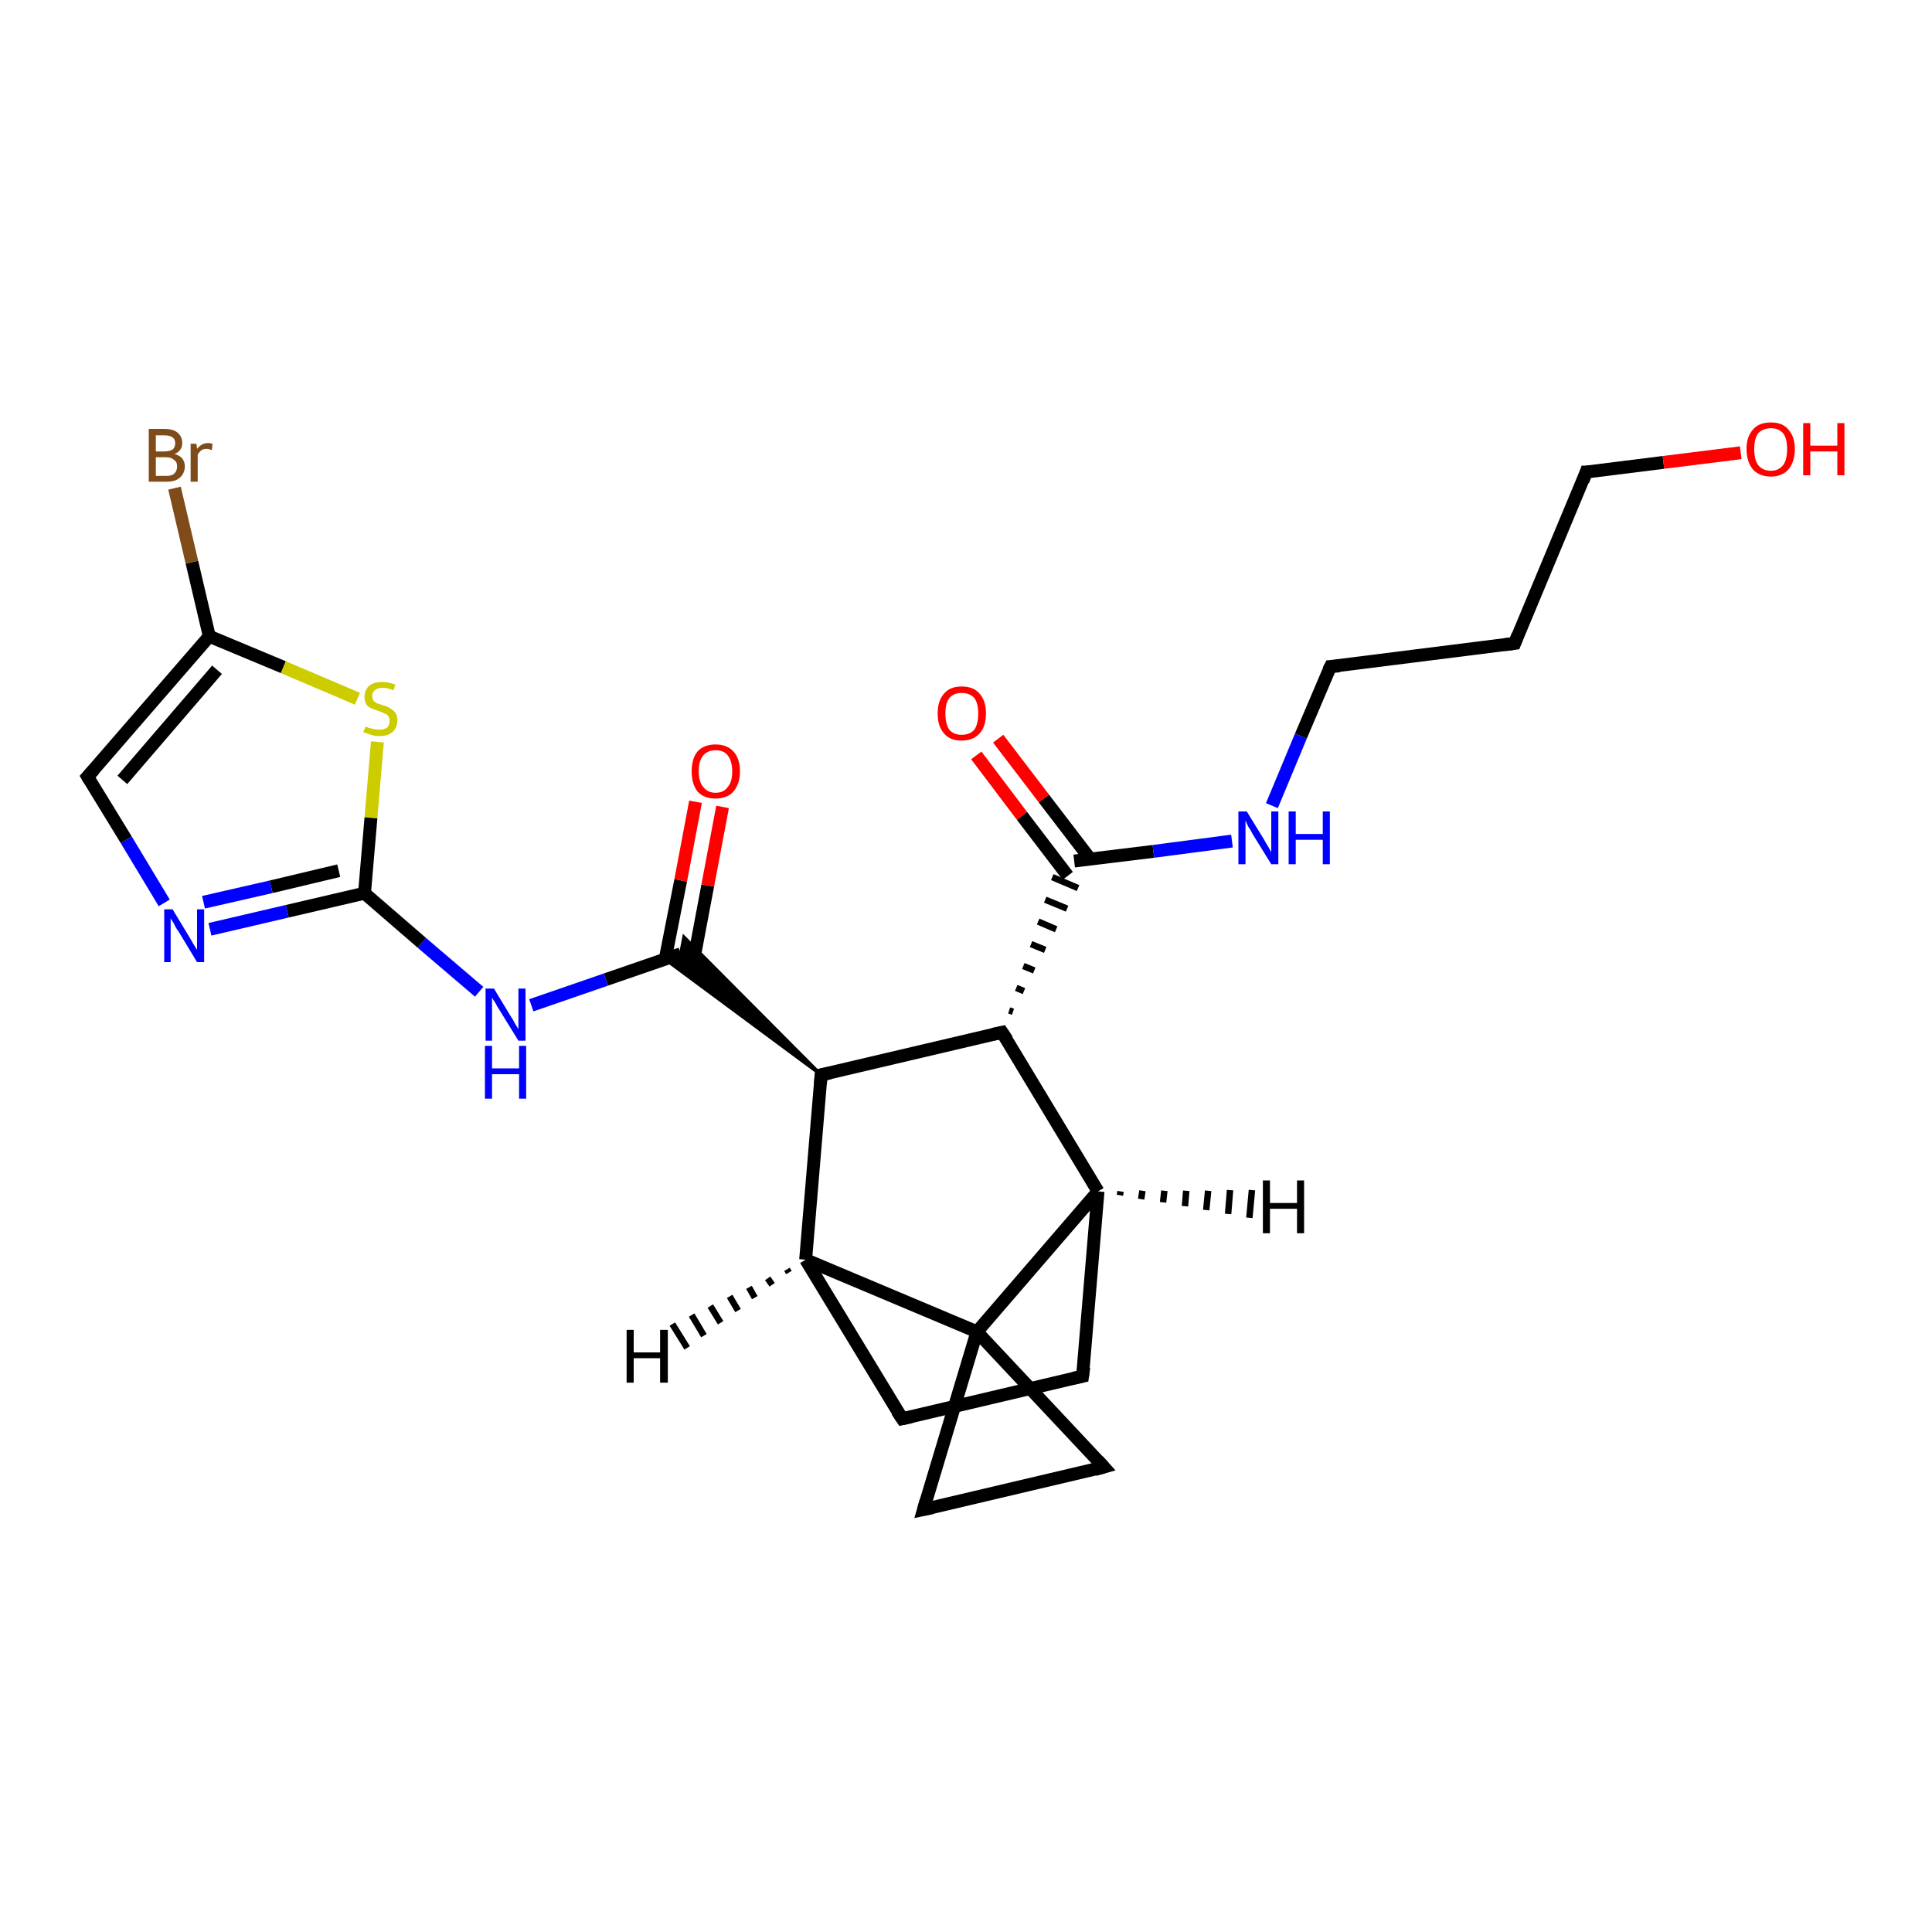 <?xml version='1.0' encoding='iso-8859-1'?>
<svg version='1.1' baseProfile='full'
              xmlns='http://www.w3.org/2000/svg'
                      xmlns:rdkit='http://www.rdkit.org/xml'
                      xmlns:xlink='http://www.w3.org/1999/xlink'
                  xml:space='preserve'
width='300px' height='300px' viewBox='0 0 300 300'>
<!-- END OF HEADER -->
<rect style='opacity:1.0;fill:#FFFFFF;stroke:none' width='300.0' height='300.0' x='0.0' y='0.0'> </rect>
<path class='bond-0 atom-0 atom-1' d='M 155.0,114.7 L 162.1,124.0' style='fill:none;fill-rule:evenodd;stroke:#FF0000;stroke-width:2.0px;stroke-linecap:butt;stroke-linejoin:miter;stroke-opacity:1' />
<path class='bond-0 atom-0 atom-1' d='M 162.1,124.0 L 169.3,133.4' style='fill:none;fill-rule:evenodd;stroke:#000000;stroke-width:2.0px;stroke-linecap:butt;stroke-linejoin:miter;stroke-opacity:1' />
<path class='bond-0 atom-0 atom-1' d='M 151.6,117.3 L 158.7,126.7' style='fill:none;fill-rule:evenodd;stroke:#FF0000;stroke-width:2.0px;stroke-linecap:butt;stroke-linejoin:miter;stroke-opacity:1' />
<path class='bond-0 atom-0 atom-1' d='M 158.7,126.7 L 165.8,136.0' style='fill:none;fill-rule:evenodd;stroke:#000000;stroke-width:2.0px;stroke-linecap:butt;stroke-linejoin:miter;stroke-opacity:1' />
<path class='bond-1 atom-1 atom-2' d='M 166.8,133.7 L 179.1,132.2' style='fill:none;fill-rule:evenodd;stroke:#000000;stroke-width:2.0px;stroke-linecap:butt;stroke-linejoin:miter;stroke-opacity:1' />
<path class='bond-1 atom-1 atom-2' d='M 179.1,132.2 L 191.3,130.6' style='fill:none;fill-rule:evenodd;stroke:#0000FF;stroke-width:2.0px;stroke-linecap:butt;stroke-linejoin:miter;stroke-opacity:1' />
<path class='bond-2 atom-2 atom-3' d='M 197.5,125.1 L 202.0,114.3' style='fill:none;fill-rule:evenodd;stroke:#0000FF;stroke-width:2.0px;stroke-linecap:butt;stroke-linejoin:miter;stroke-opacity:1' />
<path class='bond-2 atom-2 atom-3' d='M 202.0,114.3 L 206.6,103.5' style='fill:none;fill-rule:evenodd;stroke:#000000;stroke-width:2.0px;stroke-linecap:butt;stroke-linejoin:miter;stroke-opacity:1' />
<path class='bond-3 atom-3 atom-4' d='M 206.6,103.5 L 235.2,99.9' style='fill:none;fill-rule:evenodd;stroke:#000000;stroke-width:2.0px;stroke-linecap:butt;stroke-linejoin:miter;stroke-opacity:1' />
<path class='bond-4 atom-4 atom-5' d='M 235.2,99.9 L 246.3,73.3' style='fill:none;fill-rule:evenodd;stroke:#000000;stroke-width:2.0px;stroke-linecap:butt;stroke-linejoin:miter;stroke-opacity:1' />
<path class='bond-5 atom-5 atom-6' d='M 246.3,73.3 L 258.3,71.8' style='fill:none;fill-rule:evenodd;stroke:#000000;stroke-width:2.0px;stroke-linecap:butt;stroke-linejoin:miter;stroke-opacity:1' />
<path class='bond-5 atom-5 atom-6' d='M 258.3,71.8 L 270.3,70.3' style='fill:none;fill-rule:evenodd;stroke:#FF0000;stroke-width:2.0px;stroke-linecap:butt;stroke-linejoin:miter;stroke-opacity:1' />
<path class='bond-6 atom-7 atom-1' d='M 157.3,157.1 L 156.7,156.9' style='fill:none;fill-rule:evenodd;stroke:#000000;stroke-width:1.0px;stroke-linecap:butt;stroke-linejoin:miter;stroke-opacity:1' />
<path class='bond-6 atom-7 atom-1' d='M 159.0,153.9 L 157.8,153.4' style='fill:none;fill-rule:evenodd;stroke:#000000;stroke-width:1.0px;stroke-linecap:butt;stroke-linejoin:miter;stroke-opacity:1' />
<path class='bond-6 atom-7 atom-1' d='M 160.6,150.7 L 158.9,150.0' style='fill:none;fill-rule:evenodd;stroke:#000000;stroke-width:1.0px;stroke-linecap:butt;stroke-linejoin:miter;stroke-opacity:1' />
<path class='bond-6 atom-7 atom-1' d='M 162.3,147.5 L 160.1,146.6' style='fill:none;fill-rule:evenodd;stroke:#000000;stroke-width:1.0px;stroke-linecap:butt;stroke-linejoin:miter;stroke-opacity:1' />
<path class='bond-6 atom-7 atom-1' d='M 164.0,144.3 L 161.2,143.1' style='fill:none;fill-rule:evenodd;stroke:#000000;stroke-width:1.0px;stroke-linecap:butt;stroke-linejoin:miter;stroke-opacity:1' />
<path class='bond-6 atom-7 atom-1' d='M 165.7,141.1 L 162.3,139.7' style='fill:none;fill-rule:evenodd;stroke:#000000;stroke-width:1.0px;stroke-linecap:butt;stroke-linejoin:miter;stroke-opacity:1' />
<path class='bond-6 atom-7 atom-1' d='M 167.4,137.9 L 163.4,136.2' style='fill:none;fill-rule:evenodd;stroke:#000000;stroke-width:1.0px;stroke-linecap:butt;stroke-linejoin:miter;stroke-opacity:1' />
<path class='bond-7 atom-7 atom-8' d='M 155.6,160.3 L 127.5,166.9' style='fill:none;fill-rule:evenodd;stroke:#000000;stroke-width:2.0px;stroke-linecap:butt;stroke-linejoin:miter;stroke-opacity:1' />
<path class='bond-8 atom-8 atom-9' d='M 127.5,166.9 L 103.2,148.9 L 105.7,148.1 Z' style='fill:#000000;fill-rule:evenodd;fill-opacity:1;stroke:#000000;stroke-width:0.5px;stroke-linecap:butt;stroke-linejoin:miter;stroke-opacity:1;' />
<path class='bond-8 atom-8 atom-9' d='M 127.5,166.9 L 105.7,148.1 L 106.2,145.5 Z' style='fill:#000000;fill-rule:evenodd;fill-opacity:1;stroke:#000000;stroke-width:0.5px;stroke-linecap:butt;stroke-linejoin:miter;stroke-opacity:1;' />
<path class='bond-9 atom-9 atom-10' d='M 107.6,149.7 L 109.9,137.5' style='fill:none;fill-rule:evenodd;stroke:#000000;stroke-width:2.0px;stroke-linecap:butt;stroke-linejoin:miter;stroke-opacity:1' />
<path class='bond-9 atom-9 atom-10' d='M 109.9,137.5 L 112.2,125.3' style='fill:none;fill-rule:evenodd;stroke:#FF0000;stroke-width:2.0px;stroke-linecap:butt;stroke-linejoin:miter;stroke-opacity:1' />
<path class='bond-9 atom-9 atom-10' d='M 103.3,148.9 L 105.7,136.7' style='fill:none;fill-rule:evenodd;stroke:#000000;stroke-width:2.0px;stroke-linecap:butt;stroke-linejoin:miter;stroke-opacity:1' />
<path class='bond-9 atom-9 atom-10' d='M 105.7,136.7 L 108.0,124.5' style='fill:none;fill-rule:evenodd;stroke:#FF0000;stroke-width:2.0px;stroke-linecap:butt;stroke-linejoin:miter;stroke-opacity:1' />
<path class='bond-10 atom-9 atom-11' d='M 105.7,148.1 L 94.1,152.1' style='fill:none;fill-rule:evenodd;stroke:#000000;stroke-width:2.0px;stroke-linecap:butt;stroke-linejoin:miter;stroke-opacity:1' />
<path class='bond-10 atom-9 atom-11' d='M 94.1,152.1 L 82.5,156.1' style='fill:none;fill-rule:evenodd;stroke:#0000FF;stroke-width:2.0px;stroke-linecap:butt;stroke-linejoin:miter;stroke-opacity:1' />
<path class='bond-11 atom-11 atom-12' d='M 74.4,154.0 L 65.5,146.4' style='fill:none;fill-rule:evenodd;stroke:#0000FF;stroke-width:2.0px;stroke-linecap:butt;stroke-linejoin:miter;stroke-opacity:1' />
<path class='bond-11 atom-11 atom-12' d='M 65.5,146.4 L 56.6,138.7' style='fill:none;fill-rule:evenodd;stroke:#000000;stroke-width:2.0px;stroke-linecap:butt;stroke-linejoin:miter;stroke-opacity:1' />
<path class='bond-12 atom-12 atom-13' d='M 56.6,138.7 L 44.6,141.5' style='fill:none;fill-rule:evenodd;stroke:#000000;stroke-width:2.0px;stroke-linecap:butt;stroke-linejoin:miter;stroke-opacity:1' />
<path class='bond-12 atom-12 atom-13' d='M 44.6,141.5 L 32.6,144.3' style='fill:none;fill-rule:evenodd;stroke:#0000FF;stroke-width:2.0px;stroke-linecap:butt;stroke-linejoin:miter;stroke-opacity:1' />
<path class='bond-12 atom-12 atom-13' d='M 52.6,135.2 L 42.1,137.7' style='fill:none;fill-rule:evenodd;stroke:#000000;stroke-width:2.0px;stroke-linecap:butt;stroke-linejoin:miter;stroke-opacity:1' />
<path class='bond-12 atom-12 atom-13' d='M 42.1,137.7 L 31.6,140.1' style='fill:none;fill-rule:evenodd;stroke:#0000FF;stroke-width:2.0px;stroke-linecap:butt;stroke-linejoin:miter;stroke-opacity:1' />
<path class='bond-13 atom-13 atom-14' d='M 25.5,140.2 L 19.6,130.4' style='fill:none;fill-rule:evenodd;stroke:#0000FF;stroke-width:2.0px;stroke-linecap:butt;stroke-linejoin:miter;stroke-opacity:1' />
<path class='bond-13 atom-13 atom-14' d='M 19.6,130.4 L 13.6,120.6' style='fill:none;fill-rule:evenodd;stroke:#000000;stroke-width:2.0px;stroke-linecap:butt;stroke-linejoin:miter;stroke-opacity:1' />
<path class='bond-14 atom-14 atom-15' d='M 13.6,120.6 L 32.5,98.8' style='fill:none;fill-rule:evenodd;stroke:#000000;stroke-width:2.0px;stroke-linecap:butt;stroke-linejoin:miter;stroke-opacity:1' />
<path class='bond-14 atom-14 atom-15' d='M 19.0,121.1 L 33.7,104.0' style='fill:none;fill-rule:evenodd;stroke:#000000;stroke-width:2.0px;stroke-linecap:butt;stroke-linejoin:miter;stroke-opacity:1' />
<path class='bond-15 atom-15 atom-16' d='M 32.5,98.8 L 29.8,87.3' style='fill:none;fill-rule:evenodd;stroke:#000000;stroke-width:2.0px;stroke-linecap:butt;stroke-linejoin:miter;stroke-opacity:1' />
<path class='bond-15 atom-15 atom-16' d='M 29.8,87.3 L 27.1,75.8' style='fill:none;fill-rule:evenodd;stroke:#7F4C19;stroke-width:2.0px;stroke-linecap:butt;stroke-linejoin:miter;stroke-opacity:1' />
<path class='bond-16 atom-15 atom-17' d='M 32.5,98.8 L 44.0,103.6' style='fill:none;fill-rule:evenodd;stroke:#000000;stroke-width:2.0px;stroke-linecap:butt;stroke-linejoin:miter;stroke-opacity:1' />
<path class='bond-16 atom-15 atom-17' d='M 44.0,103.6 L 55.5,108.5' style='fill:none;fill-rule:evenodd;stroke:#CCCC00;stroke-width:2.0px;stroke-linecap:butt;stroke-linejoin:miter;stroke-opacity:1' />
<path class='bond-17 atom-8 atom-18' d='M 127.5,166.9 L 125.1,195.6' style='fill:none;fill-rule:evenodd;stroke:#000000;stroke-width:2.0px;stroke-linecap:butt;stroke-linejoin:miter;stroke-opacity:1' />
<path class='bond-18 atom-18 atom-19' d='M 125.1,195.6 L 140.1,220.3' style='fill:none;fill-rule:evenodd;stroke:#000000;stroke-width:2.0px;stroke-linecap:butt;stroke-linejoin:miter;stroke-opacity:1' />
<path class='bond-19 atom-19 atom-20' d='M 140.1,220.3 L 168.1,213.7' style='fill:none;fill-rule:evenodd;stroke:#000000;stroke-width:2.0px;stroke-linecap:butt;stroke-linejoin:miter;stroke-opacity:1' />
<path class='bond-20 atom-20 atom-21' d='M 168.1,213.7 L 170.5,185.0' style='fill:none;fill-rule:evenodd;stroke:#000000;stroke-width:2.0px;stroke-linecap:butt;stroke-linejoin:miter;stroke-opacity:1' />
<path class='bond-21 atom-21 atom-22' d='M 170.5,185.0 L 151.7,206.8' style='fill:none;fill-rule:evenodd;stroke:#000000;stroke-width:2.0px;stroke-linecap:butt;stroke-linejoin:miter;stroke-opacity:1' />
<path class='bond-22 atom-22 atom-23' d='M 151.7,206.8 L 171.4,227.8' style='fill:none;fill-rule:evenodd;stroke:#000000;stroke-width:2.0px;stroke-linecap:butt;stroke-linejoin:miter;stroke-opacity:1' />
<path class='bond-23 atom-23 atom-24' d='M 171.4,227.8 L 143.4,234.4' style='fill:none;fill-rule:evenodd;stroke:#000000;stroke-width:2.0px;stroke-linecap:butt;stroke-linejoin:miter;stroke-opacity:1' />
<path class='bond-24 atom-21 atom-7' d='M 170.5,185.0 L 155.6,160.3' style='fill:none;fill-rule:evenodd;stroke:#000000;stroke-width:2.0px;stroke-linecap:butt;stroke-linejoin:miter;stroke-opacity:1' />
<path class='bond-25 atom-24 atom-22' d='M 143.4,234.4 L 151.7,206.8' style='fill:none;fill-rule:evenodd;stroke:#000000;stroke-width:2.0px;stroke-linecap:butt;stroke-linejoin:miter;stroke-opacity:1' />
<path class='bond-26 atom-17 atom-12' d='M 58.6,115.2 L 57.6,127.0' style='fill:none;fill-rule:evenodd;stroke:#CCCC00;stroke-width:2.0px;stroke-linecap:butt;stroke-linejoin:miter;stroke-opacity:1' />
<path class='bond-26 atom-17 atom-12' d='M 57.6,127.0 L 56.6,138.7' style='fill:none;fill-rule:evenodd;stroke:#000000;stroke-width:2.0px;stroke-linecap:butt;stroke-linejoin:miter;stroke-opacity:1' />
<path class='bond-27 atom-22 atom-18' d='M 151.7,206.8 L 125.1,195.6' style='fill:none;fill-rule:evenodd;stroke:#000000;stroke-width:2.0px;stroke-linecap:butt;stroke-linejoin:miter;stroke-opacity:1' />
<path class='bond-28 atom-18 atom-25' d='M 122.5,197.6 L 122.2,197.1' style='fill:none;fill-rule:evenodd;stroke:#000000;stroke-width:1.0px;stroke-linecap:butt;stroke-linejoin:miter;stroke-opacity:1' />
<path class='bond-28 atom-18 atom-25' d='M 119.9,199.5 L 119.2,198.5' style='fill:none;fill-rule:evenodd;stroke:#000000;stroke-width:1.0px;stroke-linecap:butt;stroke-linejoin:miter;stroke-opacity:1' />
<path class='bond-28 atom-18 atom-25' d='M 117.2,201.5 L 116.3,199.9' style='fill:none;fill-rule:evenodd;stroke:#000000;stroke-width:1.0px;stroke-linecap:butt;stroke-linejoin:miter;stroke-opacity:1' />
<path class='bond-28 atom-18 atom-25' d='M 114.6,203.5 L 113.3,201.3' style='fill:none;fill-rule:evenodd;stroke:#000000;stroke-width:1.0px;stroke-linecap:butt;stroke-linejoin:miter;stroke-opacity:1' />
<path class='bond-28 atom-18 atom-25' d='M 111.9,205.4 L 110.3,202.8' style='fill:none;fill-rule:evenodd;stroke:#000000;stroke-width:1.0px;stroke-linecap:butt;stroke-linejoin:miter;stroke-opacity:1' />
<path class='bond-28 atom-18 atom-25' d='M 109.3,207.4 L 107.4,204.2' style='fill:none;fill-rule:evenodd;stroke:#000000;stroke-width:1.0px;stroke-linecap:butt;stroke-linejoin:miter;stroke-opacity:1' />
<path class='bond-28 atom-18 atom-25' d='M 106.7,209.3 L 104.4,205.6' style='fill:none;fill-rule:evenodd;stroke:#000000;stroke-width:1.0px;stroke-linecap:butt;stroke-linejoin:miter;stroke-opacity:1' />
<path class='bond-29 atom-21 atom-26' d='M 174.0,185.0 L 173.9,185.6' style='fill:none;fill-rule:evenodd;stroke:#000000;stroke-width:1.0px;stroke-linecap:butt;stroke-linejoin:miter;stroke-opacity:1' />
<path class='bond-29 atom-21 atom-26' d='M 177.4,184.9 L 177.2,186.2' style='fill:none;fill-rule:evenodd;stroke:#000000;stroke-width:1.0px;stroke-linecap:butt;stroke-linejoin:miter;stroke-opacity:1' />
<path class='bond-29 atom-21 atom-26' d='M 180.8,184.9 L 180.6,186.7' style='fill:none;fill-rule:evenodd;stroke:#000000;stroke-width:1.0px;stroke-linecap:butt;stroke-linejoin:miter;stroke-opacity:1' />
<path class='bond-29 atom-21 atom-26' d='M 184.2,184.9 L 184.0,187.3' style='fill:none;fill-rule:evenodd;stroke:#000000;stroke-width:1.0px;stroke-linecap:butt;stroke-linejoin:miter;stroke-opacity:1' />
<path class='bond-29 atom-21 atom-26' d='M 187.6,184.9 L 187.3,187.9' style='fill:none;fill-rule:evenodd;stroke:#000000;stroke-width:1.0px;stroke-linecap:butt;stroke-linejoin:miter;stroke-opacity:1' />
<path class='bond-29 atom-21 atom-26' d='M 191.0,184.8 L 190.7,188.5' style='fill:none;fill-rule:evenodd;stroke:#000000;stroke-width:1.0px;stroke-linecap:butt;stroke-linejoin:miter;stroke-opacity:1' />
<path class='bond-29 atom-21 atom-26' d='M 194.4,184.8 L 194.0,189.1' style='fill:none;fill-rule:evenodd;stroke:#000000;stroke-width:1.0px;stroke-linecap:butt;stroke-linejoin:miter;stroke-opacity:1' />
<path d='M 206.3,104.1 L 206.6,103.5 L 208.0,103.4' style='fill:none;stroke:#000000;stroke-width:2.0px;stroke-linecap:butt;stroke-linejoin:miter;stroke-opacity:1;' />
<path d='M 233.7,100.1 L 235.2,99.9 L 235.7,98.6' style='fill:none;stroke:#000000;stroke-width:2.0px;stroke-linecap:butt;stroke-linejoin:miter;stroke-opacity:1;' />
<path d='M 245.8,74.7 L 246.3,73.3 L 246.9,73.3' style='fill:none;stroke:#000000;stroke-width:2.0px;stroke-linecap:butt;stroke-linejoin:miter;stroke-opacity:1;' />
<path d='M 154.2,160.6 L 155.6,160.3 L 156.4,161.5' style='fill:none;stroke:#000000;stroke-width:2.0px;stroke-linecap:butt;stroke-linejoin:miter;stroke-opacity:1;' />
<path d='M 128.9,166.6 L 127.5,166.9 L 127.4,168.3' style='fill:none;stroke:#000000;stroke-width:2.0px;stroke-linecap:butt;stroke-linejoin:miter;stroke-opacity:1;' />
<path d='M 13.9,121.1 L 13.6,120.6 L 14.6,119.5' style='fill:none;stroke:#000000;stroke-width:2.0px;stroke-linecap:butt;stroke-linejoin:miter;stroke-opacity:1;' />
<path d='M 139.3,219.1 L 140.1,220.3 L 141.5,220.0' style='fill:none;stroke:#000000;stroke-width:2.0px;stroke-linecap:butt;stroke-linejoin:miter;stroke-opacity:1;' />
<path d='M 166.7,214.0 L 168.1,213.7 L 168.3,212.3' style='fill:none;stroke:#000000;stroke-width:2.0px;stroke-linecap:butt;stroke-linejoin:miter;stroke-opacity:1;' />
<path d='M 170.5,226.8 L 171.4,227.8 L 170.0,228.2' style='fill:none;stroke:#000000;stroke-width:2.0px;stroke-linecap:butt;stroke-linejoin:miter;stroke-opacity:1;' />
<path d='M 144.8,234.1 L 143.4,234.4 L 143.8,233.0' style='fill:none;stroke:#000000;stroke-width:2.0px;stroke-linecap:butt;stroke-linejoin:miter;stroke-opacity:1;' />
<path class='atom-0' d='M 145.6 110.8
Q 145.6 108.8, 146.6 107.7
Q 147.5 106.6, 149.3 106.6
Q 151.2 106.6, 152.1 107.7
Q 153.1 108.8, 153.1 110.8
Q 153.1 112.8, 152.1 113.9
Q 151.1 115.0, 149.3 115.0
Q 147.5 115.0, 146.6 113.9
Q 145.6 112.8, 145.6 110.8
M 149.3 114.1
Q 150.6 114.1, 151.3 113.3
Q 151.9 112.4, 151.9 110.8
Q 151.9 109.2, 151.3 108.4
Q 150.6 107.6, 149.3 107.6
Q 148.1 107.6, 147.4 108.4
Q 146.8 109.2, 146.8 110.8
Q 146.8 112.4, 147.4 113.3
Q 148.1 114.1, 149.3 114.1
' fill='#FF0000'/>
<path class='atom-2' d='M 193.6 126.0
L 196.3 130.4
Q 196.5 130.8, 197.0 131.6
Q 197.4 132.3, 197.4 132.4
L 197.4 126.0
L 198.5 126.0
L 198.5 134.2
L 197.4 134.2
L 194.5 129.5
Q 194.2 128.9, 193.8 128.3
Q 193.5 127.6, 193.4 127.4
L 193.4 134.2
L 192.3 134.2
L 192.3 126.0
L 193.6 126.0
' fill='#0000FF'/>
<path class='atom-2' d='M 200.1 126.0
L 201.2 126.0
L 201.2 129.5
L 205.4 129.5
L 205.4 126.0
L 206.5 126.0
L 206.5 134.2
L 205.4 134.2
L 205.4 130.4
L 201.2 130.4
L 201.2 134.2
L 200.1 134.2
L 200.1 126.0
' fill='#0000FF'/>
<path class='atom-6' d='M 271.2 69.7
Q 271.2 67.8, 272.2 66.7
Q 273.1 65.6, 275.0 65.6
Q 276.8 65.6, 277.7 66.7
Q 278.7 67.8, 278.7 69.7
Q 278.7 71.7, 277.7 72.9
Q 276.7 74.0, 275.0 74.0
Q 273.2 74.0, 272.2 72.9
Q 271.2 71.7, 271.2 69.7
M 275.0 73.1
Q 276.2 73.1, 276.9 72.2
Q 277.5 71.4, 277.5 69.7
Q 277.5 68.1, 276.9 67.3
Q 276.2 66.5, 275.0 66.5
Q 273.7 66.5, 273.0 67.3
Q 272.4 68.1, 272.4 69.7
Q 272.4 71.4, 273.0 72.2
Q 273.7 73.1, 275.0 73.1
' fill='#FF0000'/>
<path class='atom-6' d='M 280.0 65.7
L 281.1 65.7
L 281.1 69.2
L 285.3 69.2
L 285.3 65.7
L 286.4 65.7
L 286.4 73.8
L 285.3 73.8
L 285.3 70.1
L 281.1 70.1
L 281.1 73.8
L 280.0 73.8
L 280.0 65.7
' fill='#FF0000'/>
<path class='atom-10' d='M 107.4 119.8
Q 107.4 117.8, 108.3 116.7
Q 109.3 115.6, 111.1 115.6
Q 112.9 115.6, 113.9 116.7
Q 114.9 117.8, 114.9 119.8
Q 114.9 121.7, 113.9 122.9
Q 112.9 124.0, 111.1 124.0
Q 109.3 124.0, 108.3 122.9
Q 107.4 121.7, 107.4 119.8
M 111.1 123.1
Q 112.4 123.1, 113.0 122.2
Q 113.7 121.4, 113.7 119.8
Q 113.7 118.2, 113.0 117.3
Q 112.4 116.5, 111.1 116.5
Q 109.9 116.5, 109.2 117.3
Q 108.5 118.1, 108.5 119.8
Q 108.5 121.4, 109.2 122.2
Q 109.9 123.1, 111.1 123.1
' fill='#FF0000'/>
<path class='atom-11' d='M 76.7 153.5
L 79.3 157.8
Q 79.6 158.2, 80.0 159.0
Q 80.5 159.8, 80.5 159.8
L 80.5 153.5
L 81.6 153.5
L 81.6 161.6
L 80.5 161.6
L 77.6 156.9
Q 77.2 156.3, 76.9 155.7
Q 76.5 155.1, 76.4 154.9
L 76.4 161.6
L 75.4 161.6
L 75.4 153.5
L 76.7 153.5
' fill='#0000FF'/>
<path class='atom-11' d='M 75.3 162.4
L 76.4 162.4
L 76.4 165.9
L 80.6 165.9
L 80.6 162.4
L 81.7 162.4
L 81.7 170.6
L 80.6 170.6
L 80.6 166.8
L 76.4 166.8
L 76.4 170.6
L 75.3 170.6
L 75.3 162.4
' fill='#0000FF'/>
<path class='atom-13' d='M 26.8 141.2
L 29.4 145.5
Q 29.7 146.0, 30.1 146.7
Q 30.6 147.5, 30.6 147.5
L 30.6 141.2
L 31.7 141.2
L 31.7 149.4
L 30.6 149.4
L 27.7 144.6
Q 27.3 144.1, 27.0 143.4
Q 26.6 142.8, 26.5 142.6
L 26.5 149.4
L 25.5 149.4
L 25.5 141.2
L 26.8 141.2
' fill='#0000FF'/>
<path class='atom-16' d='M 27.1 70.5
Q 27.9 70.7, 28.3 71.2
Q 28.7 71.7, 28.7 72.4
Q 28.7 73.5, 27.9 74.2
Q 27.2 74.8, 25.9 74.8
L 23.1 74.8
L 23.1 66.6
L 25.5 66.6
Q 26.9 66.6, 27.6 67.2
Q 28.3 67.8, 28.3 68.8
Q 28.3 70.0, 27.1 70.5
M 24.2 67.6
L 24.2 70.1
L 25.5 70.1
Q 26.3 70.1, 26.8 69.8
Q 27.2 69.5, 27.2 68.8
Q 27.2 67.6, 25.5 67.6
L 24.2 67.6
M 25.9 73.9
Q 26.7 73.9, 27.1 73.5
Q 27.5 73.1, 27.5 72.4
Q 27.5 71.7, 27.0 71.4
Q 26.6 71.0, 25.7 71.0
L 24.2 71.0
L 24.2 73.9
L 25.9 73.9
' fill='#7F4C19'/>
<path class='atom-16' d='M 30.5 68.9
L 30.6 69.7
Q 31.3 68.8, 32.3 68.8
Q 32.6 68.8, 33.0 68.9
L 32.9 69.9
Q 32.4 69.7, 32.1 69.7
Q 31.6 69.7, 31.3 69.9
Q 31.0 70.1, 30.7 70.6
L 30.7 74.8
L 29.6 74.8
L 29.6 68.9
L 30.5 68.9
' fill='#7F4C19'/>
<path class='atom-17' d='M 56.8 112.8
Q 56.8 112.8, 57.2 113.0
Q 57.6 113.1, 58.0 113.2
Q 58.4 113.3, 58.9 113.3
Q 59.6 113.3, 60.1 113.0
Q 60.5 112.6, 60.5 111.9
Q 60.5 111.5, 60.3 111.2
Q 60.1 110.9, 59.7 110.8
Q 59.4 110.6, 58.8 110.4
Q 58.1 110.2, 57.7 110.0
Q 57.2 109.8, 56.9 109.4
Q 56.6 108.9, 56.6 108.2
Q 56.6 107.2, 57.3 106.5
Q 58.0 105.9, 59.4 105.9
Q 60.3 105.9, 61.4 106.3
L 61.1 107.2
Q 60.2 106.8, 59.4 106.8
Q 58.6 106.8, 58.2 107.2
Q 57.8 107.5, 57.8 108.0
Q 57.8 108.5, 58.0 108.8
Q 58.2 109.0, 58.5 109.2
Q 58.9 109.3, 59.4 109.5
Q 60.2 109.7, 60.6 110.0
Q 61.0 110.2, 61.4 110.7
Q 61.7 111.1, 61.7 111.9
Q 61.7 113.0, 60.9 113.7
Q 60.2 114.3, 58.9 114.3
Q 58.2 114.3, 57.6 114.1
Q 57.1 113.9, 56.4 113.7
L 56.8 112.8
' fill='#CCCC00'/>
<path class='atom-25' d='M 97.3 206.5
L 98.4 206.5
L 98.4 210.0
L 102.5 210.0
L 102.5 206.5
L 103.7 206.5
L 103.7 214.7
L 102.5 214.7
L 102.5 210.9
L 98.4 210.9
L 98.4 214.7
L 97.3 214.7
L 97.3 206.5
' fill='#000000'/>
<path class='atom-26' d='M 196.1 183.3
L 197.2 183.3
L 197.2 186.8
L 201.4 186.8
L 201.4 183.3
L 202.5 183.3
L 202.5 191.5
L 201.4 191.5
L 201.4 187.7
L 197.2 187.7
L 197.2 191.5
L 196.1 191.5
L 196.1 183.3
' fill='#000000'/>
</svg>
